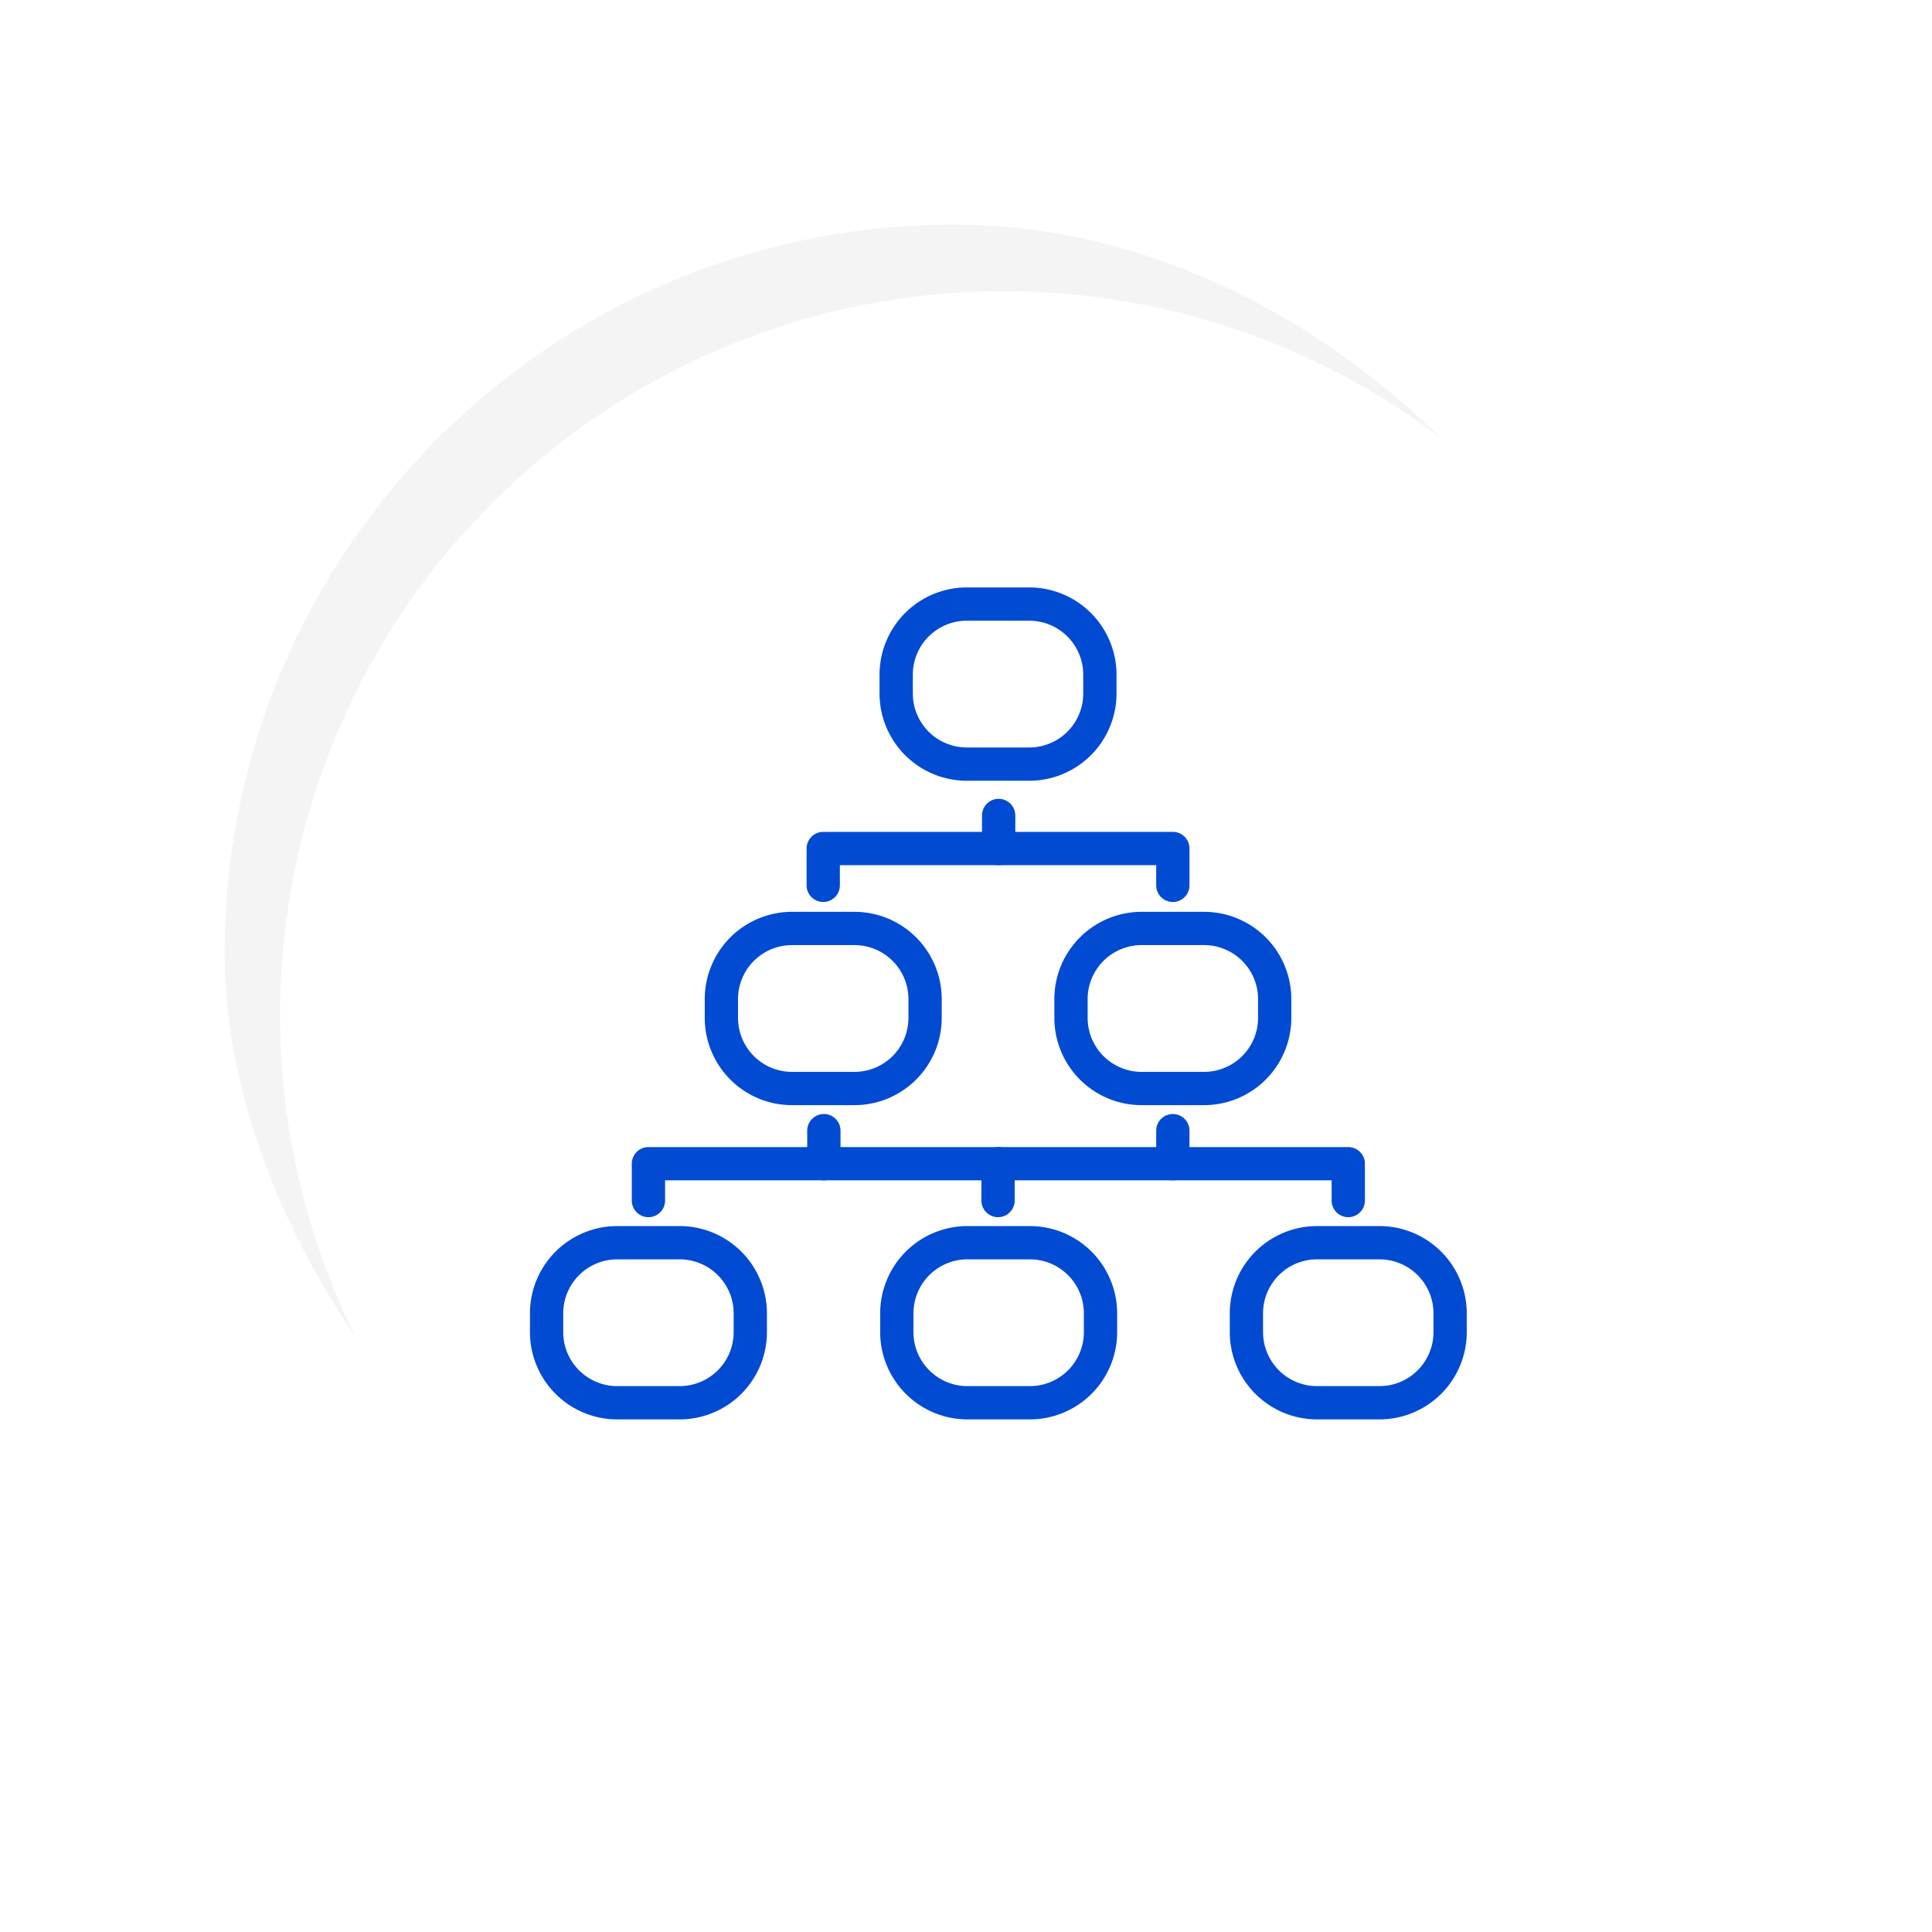 <svg xmlns="http://www.w3.org/2000/svg" xmlns:xlink="http://www.w3.org/1999/xlink" width="116.112" height="116.109" viewBox="0 0 116.112 116.109"><defs><filter id="a" x="10.5" y="10.5" width="105.612" height="105.609" filterUnits="userSpaceOnUse"><feOffset dx="3" dy="3" input="SourceAlpha"/><feGaussianBlur stdDeviation="3" result="b"/><feFlood flood-color="#93a7be" flood-opacity="0.502"/><feComposite operator="in" in2="b"/><feComposite in="SourceGraphic"/></filter><filter id="c" x="0" y="0" width="114.612" height="114.609" filterUnits="userSpaceOnUse"><feOffset dx="-3" dy="-3" input="SourceAlpha"/><feGaussianBlur stdDeviation="4.5" result="d"/><feFlood flood-color="#fff" flood-opacity="0.8"/><feComposite operator="in" in2="d"/><feComposite in="SourceGraphic"/></filter></defs><g transform="translate(-174.5 -1603.5)"><g transform="matrix(1, 0, 0, 1, 174.5, 1603.5)" filter="url(#a)"><rect width="87.612" height="87.609" rx="43.804" transform="translate(16.5 16.5)" fill="#fff"/></g><g transform="matrix(1, 0, 0, 1, 174.5, 1603.5)" filter="url(#c)"><rect width="87.612" height="87.609" rx="43.804" transform="translate(16.5 16.5)" fill="#f4f4f4"/></g><g transform="translate(191.297 1620.906)"><circle cx="43.5" cy="43.5" r="43.5" transform="translate(0.031 0.094)" fill="#fff"/></g><g transform="translate(-438.927 541.362)"><path d="M4.242-1H8a5.248,5.248,0,0,1,5.242,5.242V5.376A5.248,5.248,0,0,1,8,10.619H4.242A5.248,5.248,0,0,1-1,5.376V4.242A5.248,5.248,0,0,1,4.242-1ZM8,8.619a3.246,3.246,0,0,0,3.242-3.242V4.242A3.246,3.246,0,0,0,8,1H4.242A3.246,3.246,0,0,0,1,4.242V5.376A3.246,3.246,0,0,0,4.242,8.619Z" transform="translate(667.287 1098.442)" fill="#004bd2"/><path d="M4.242-1H8a5.248,5.248,0,0,1,5.242,5.242V5.376A5.248,5.248,0,0,1,8,10.619H4.242A5.248,5.248,0,0,1-1,5.376V4.242A5.248,5.248,0,0,1,4.242-1ZM8,8.619a3.246,3.246,0,0,0,3.242-3.242V4.242A3.246,3.246,0,0,0,8,1H4.242A3.246,3.246,0,0,0,1,4.242V5.376A3.246,3.246,0,0,0,4.242,8.619Z" transform="translate(656.782 1117.938)" fill="#004bd2"/><path d="M4.242-1H8a5.248,5.248,0,0,1,5.242,5.242V5.376A5.248,5.248,0,0,1,8,10.619H4.242A5.248,5.248,0,0,1-1,5.376V4.242A5.248,5.248,0,0,1,4.242-1ZM8,8.619a3.246,3.246,0,0,0,3.242-3.242V4.242A3.246,3.246,0,0,0,8,1H4.242A3.246,3.246,0,0,0,1,4.242V5.376A3.246,3.246,0,0,0,4.242,8.619Z" transform="translate(677.793 1117.938)" fill="#004bd2"/><path d="M4.242-1H8a5.248,5.248,0,0,1,5.242,5.242V5.376A5.248,5.248,0,0,1,8,10.619H4.242A5.248,5.248,0,0,1-1,5.376V4.242A5.248,5.248,0,0,1,4.242-1ZM8,8.619a3.246,3.246,0,0,0,3.242-3.242V4.242A3.246,3.246,0,0,0,8,1H4.242A3.246,3.246,0,0,0,1,4.242V5.376A3.246,3.246,0,0,0,4.242,8.619Z" transform="translate(646.277 1136.824)" fill="#004bd2"/><path d="M4.242-1H8a5.248,5.248,0,0,1,5.242,5.242V5.376A5.248,5.248,0,0,1,8,10.619H4.242A5.248,5.248,0,0,1-1,5.376V4.242A5.248,5.248,0,0,1,4.242-1ZM8,8.619a3.246,3.246,0,0,0,3.242-3.242V4.242A3.246,3.246,0,0,0,8,1H4.242A3.246,3.246,0,0,0,1,4.242V5.376A3.246,3.246,0,0,0,4.242,8.619Z" transform="translate(667.325 1136.824)" fill="#004bd2"/><path d="M4.242-1H8a5.248,5.248,0,0,1,5.242,5.242V5.376A5.248,5.248,0,0,1,8,10.619H4.242A5.248,5.248,0,0,1-1,5.376V4.242A5.248,5.248,0,0,1,4.242-1ZM8,8.619a3.246,3.246,0,0,0,3.242-3.242V4.242A3.246,3.246,0,0,0,8,1H4.242A3.246,3.246,0,0,0,1,4.242V5.376A3.246,3.246,0,0,0,4.242,8.619Z" transform="translate(688.336 1136.824)" fill="#004bd2"/><g transform="translate(662.903 1111.147)"><path d="M21.011,1H0A1,1,0,0,1-1,0,1,1,0,0,1,0-1H21.011a1,1,0,0,1,1,1A1,1,0,0,1,21.011,1Z" transform="translate(0 1.986)" fill="#004bd2"/><path d="M0,2.986a1,1,0,0,1-1-1V0A1,1,0,0,1,0-1,1,1,0,0,1,1,0V1.986A1,1,0,0,1,0,2.986Z" transform="translate(10.543 0)" fill="#004bd2"/><path d="M0,2.986a1,1,0,0,1-1-1V0A1,1,0,0,1,0-1,1,1,0,0,1,1,0V1.986A1,1,0,0,1,0,2.986Z" transform="translate(0 2.214)" fill="#004bd2"/><path d="M0,2.986a1,1,0,0,1-1-1V0A1,1,0,0,1,0-1,1,1,0,0,1,1,0V1.986A1,1,0,0,1,0,2.986Z" transform="translate(21.011 2.214)" fill="#004bd2"/></g><g transform="translate(652.398 1130.09)"><path d="M21.011,1H0A1,1,0,0,1-1,0,1,1,0,0,1,0-1H21.011a1,1,0,0,1,1,1A1,1,0,0,1,21.011,1Z" transform="translate(0 1.986)" fill="#004bd2"/><path d="M0,2.986a1,1,0,0,1-1-1V0A1,1,0,0,1,0-1,1,1,0,0,1,1,0V1.986A1,1,0,0,1,0,2.986Z" transform="translate(10.543 0)" fill="#004bd2"/><path d="M0,2.986a1,1,0,0,1-1-1V0A1,1,0,0,1,0-1,1,1,0,0,1,1,0V1.986A1,1,0,0,1,0,2.986Z" transform="translate(31.516 0)" fill="#004bd2"/><path d="M0,2.986a1,1,0,0,1-1-1V0A1,1,0,0,1,0-1,1,1,0,0,1,1,0V1.986A1,1,0,0,1,0,2.986Z" transform="translate(0 2.214)" fill="#004bd2"/><path d="M0,2.986a1,1,0,0,1-1-1V0A1,1,0,0,1,0-1,1,1,0,0,1,1,0V1.986A1,1,0,0,1,0,2.986Z" transform="translate(21.011 2.214)" fill="#004bd2"/><path d="M21.011,1H0A1,1,0,0,1-1,0,1,1,0,0,1,0-1H21.011a1,1,0,0,1,1,1A1,1,0,0,1,21.011,1Z" transform="translate(21.048 1.986)" fill="#004bd2"/><path d="M0,2.986a1,1,0,0,1-1-1V0A1,1,0,0,1,0-1,1,1,0,0,1,1,0V1.986A1,1,0,0,1,0,2.986Z" transform="translate(42.059 2.214)" fill="#004bd2"/></g></g></g></svg>